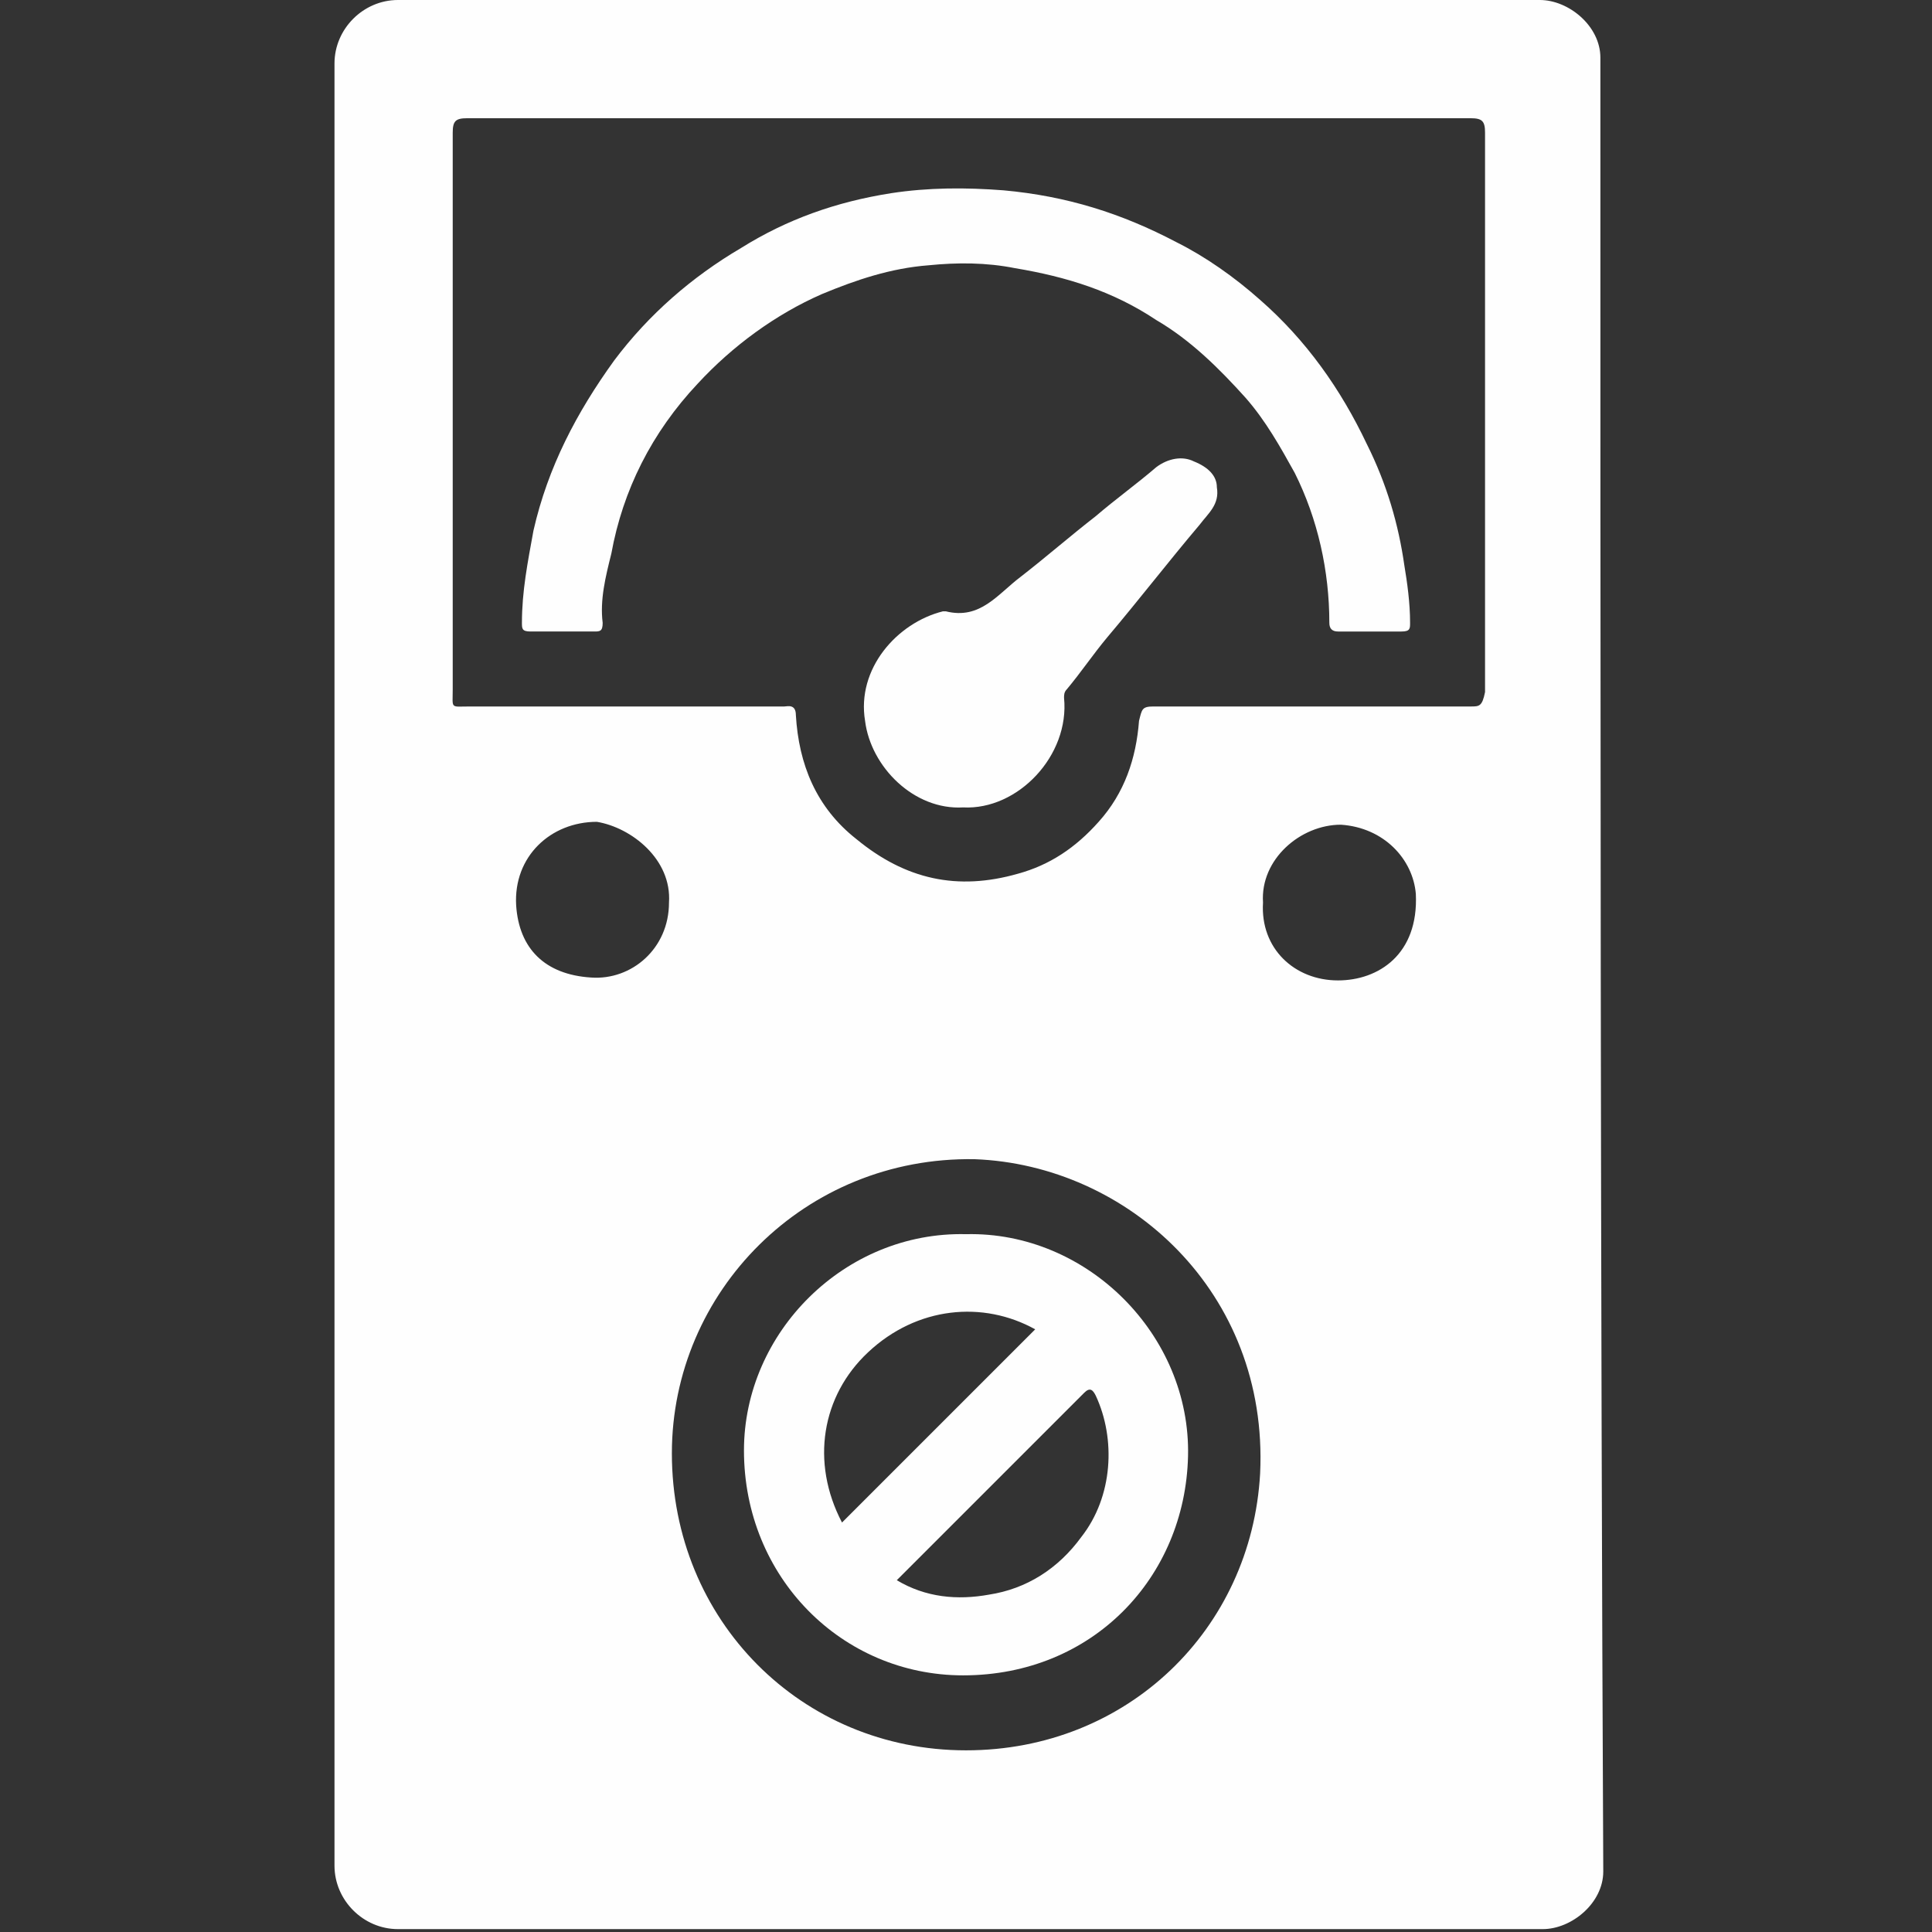 <svg version="1.1" id="Layer_1" xmlns="http://www.w3.org/2000/svg" x="0" y="0" viewBox="0 0 67 67" xml:space="preserve"><rect x="0" y="0" width="67" height="67" fill="#333333" stroke="none"/><style type="text/css">.st0{fill:#fefefe}</style><path class="st0" d="M55.5 2c0-1.1-1.1-2-2.1-2H13.8c-1.2 0-2.2 1-2.2 2.2v62.5c0 1.2 1 2.2 2.2 2.2h39.7c1 0 2.1-.9 2.1-2C55.5 44 55.5 23 55.5 2zM23.2 31.3c0 1.6-1.3 2.7-2.7 2.6-1.6-.1-2.5-1-2.6-2.5-.1-1.7 1.2-2.9 2.8-2.9 1.2.2 2.6 1.3 2.5 2.8zm20.5 19.8c-.3 5.4-4.6 9.6-10.2 9.6-5.7 0-10.2-4.5-10.2-10.3 0-5.6 4.6-10.3 10.5-10.2 5.3.2 10.2 4.6 9.9 10.9zM46.4 34c-1.5 0-2.7-1.1-2.6-2.7-.1-1.5 1.3-2.7 2.7-2.7 1.5.1 2.5 1.2 2.6 2.4.1 2.1-1.3 3-2.7 3zm4.6-9.5H40c-.4 0-.4.1-.5.5-.1 1.3-.5 2.5-1.4 3.5-.8.9-1.7 1.5-2.8 1.8-2.1.6-3.9.2-5.6-1.2-1.4-1.1-2-2.6-2.1-4.3 0-.4-.3-.3-.4-.3H16.3c-.7 0-.6.1-.6-.6V4.6c0-.4.1-.5.5-.5H51c.4 0 .5.1.5.5V24c-.1.5-.2.5-.5.5z"/><path class="st0" d="M47.4 15.4c-.9-1.9-2.1-3.6-3.7-5-.9-.8-1.9-1.5-2.9-2-1.9-1-3.8-1.6-6-1.8-1.3-.1-2.6-.1-3.9.1-1.9.3-3.6.9-5.2 1.9-1.7 1-3.2 2.3-4.4 3.9-1.3 1.8-2.3 3.7-2.8 5.9-.2 1.1-.4 2.1-.4 3.2 0 .2 0 .3.3.3h2.2c.2 0 .3 0 .3-.3-.1-.8.1-1.6.3-2.4.4-2.2 1.4-4.2 3-5.9 1.2-1.3 2.7-2.4 4.3-3.1 1.2-.5 2.4-.9 3.7-1 1-.1 2-.1 3 .1 1.8.3 3.4.8 4.9 1.8 1.2.7 2.2 1.7 3.1 2.7.7.8 1.2 1.7 1.7 2.6.8 1.6 1.2 3.4 1.2 5.2 0 .2.1.3.3.3h2.2c.3 0 .3-.1.3-.3 0-.7-.1-1.4-.2-2-.2-1.4-.6-2.8-1.3-4.2z"/><path class="st0" d="M41.4 16c-.4-.2-.9-.1-1.3.2-.7.6-1.4 1.1-2.1 1.7-.9.7-1.7 1.4-2.6 2.1-.8.6-1.4 1.5-2.6 1.2h-.1c-1.6.4-3 2-2.7 3.8.2 1.6 1.7 3.1 3.4 3 1.9.1 3.7-1.8 3.5-3.8 0-.1 0-.2.1-.3.5-.6.9-1.2 1.4-1.8 1.1-1.3 2.1-2.6 3.2-3.9.3-.4.7-.7.6-1.3 0-.4-.3-.7-.8-.9zm-7.9 26.8c-4.2-.1-7.7 3.4-7.7 7.5 0 4.4 3.4 7.8 7.6 7.8 4.5 0 7.7-3.4 7.8-7.6.1-4.2-3.5-7.8-7.7-7.7zm-3.4 4.1c1.7-1.6 4-1.8 5.8-.8l-6.7 6.7c-1.1-2.1-.7-4.4.9-5.9zm7.4 6.4c-.8 1.1-1.9 1.8-3.2 2-1.1.2-2.2.1-3.2-.5l6.5-6.5c.2-.2.3-.1.4.1.7 1.5.6 3.5-.5 4.9z"/></svg>